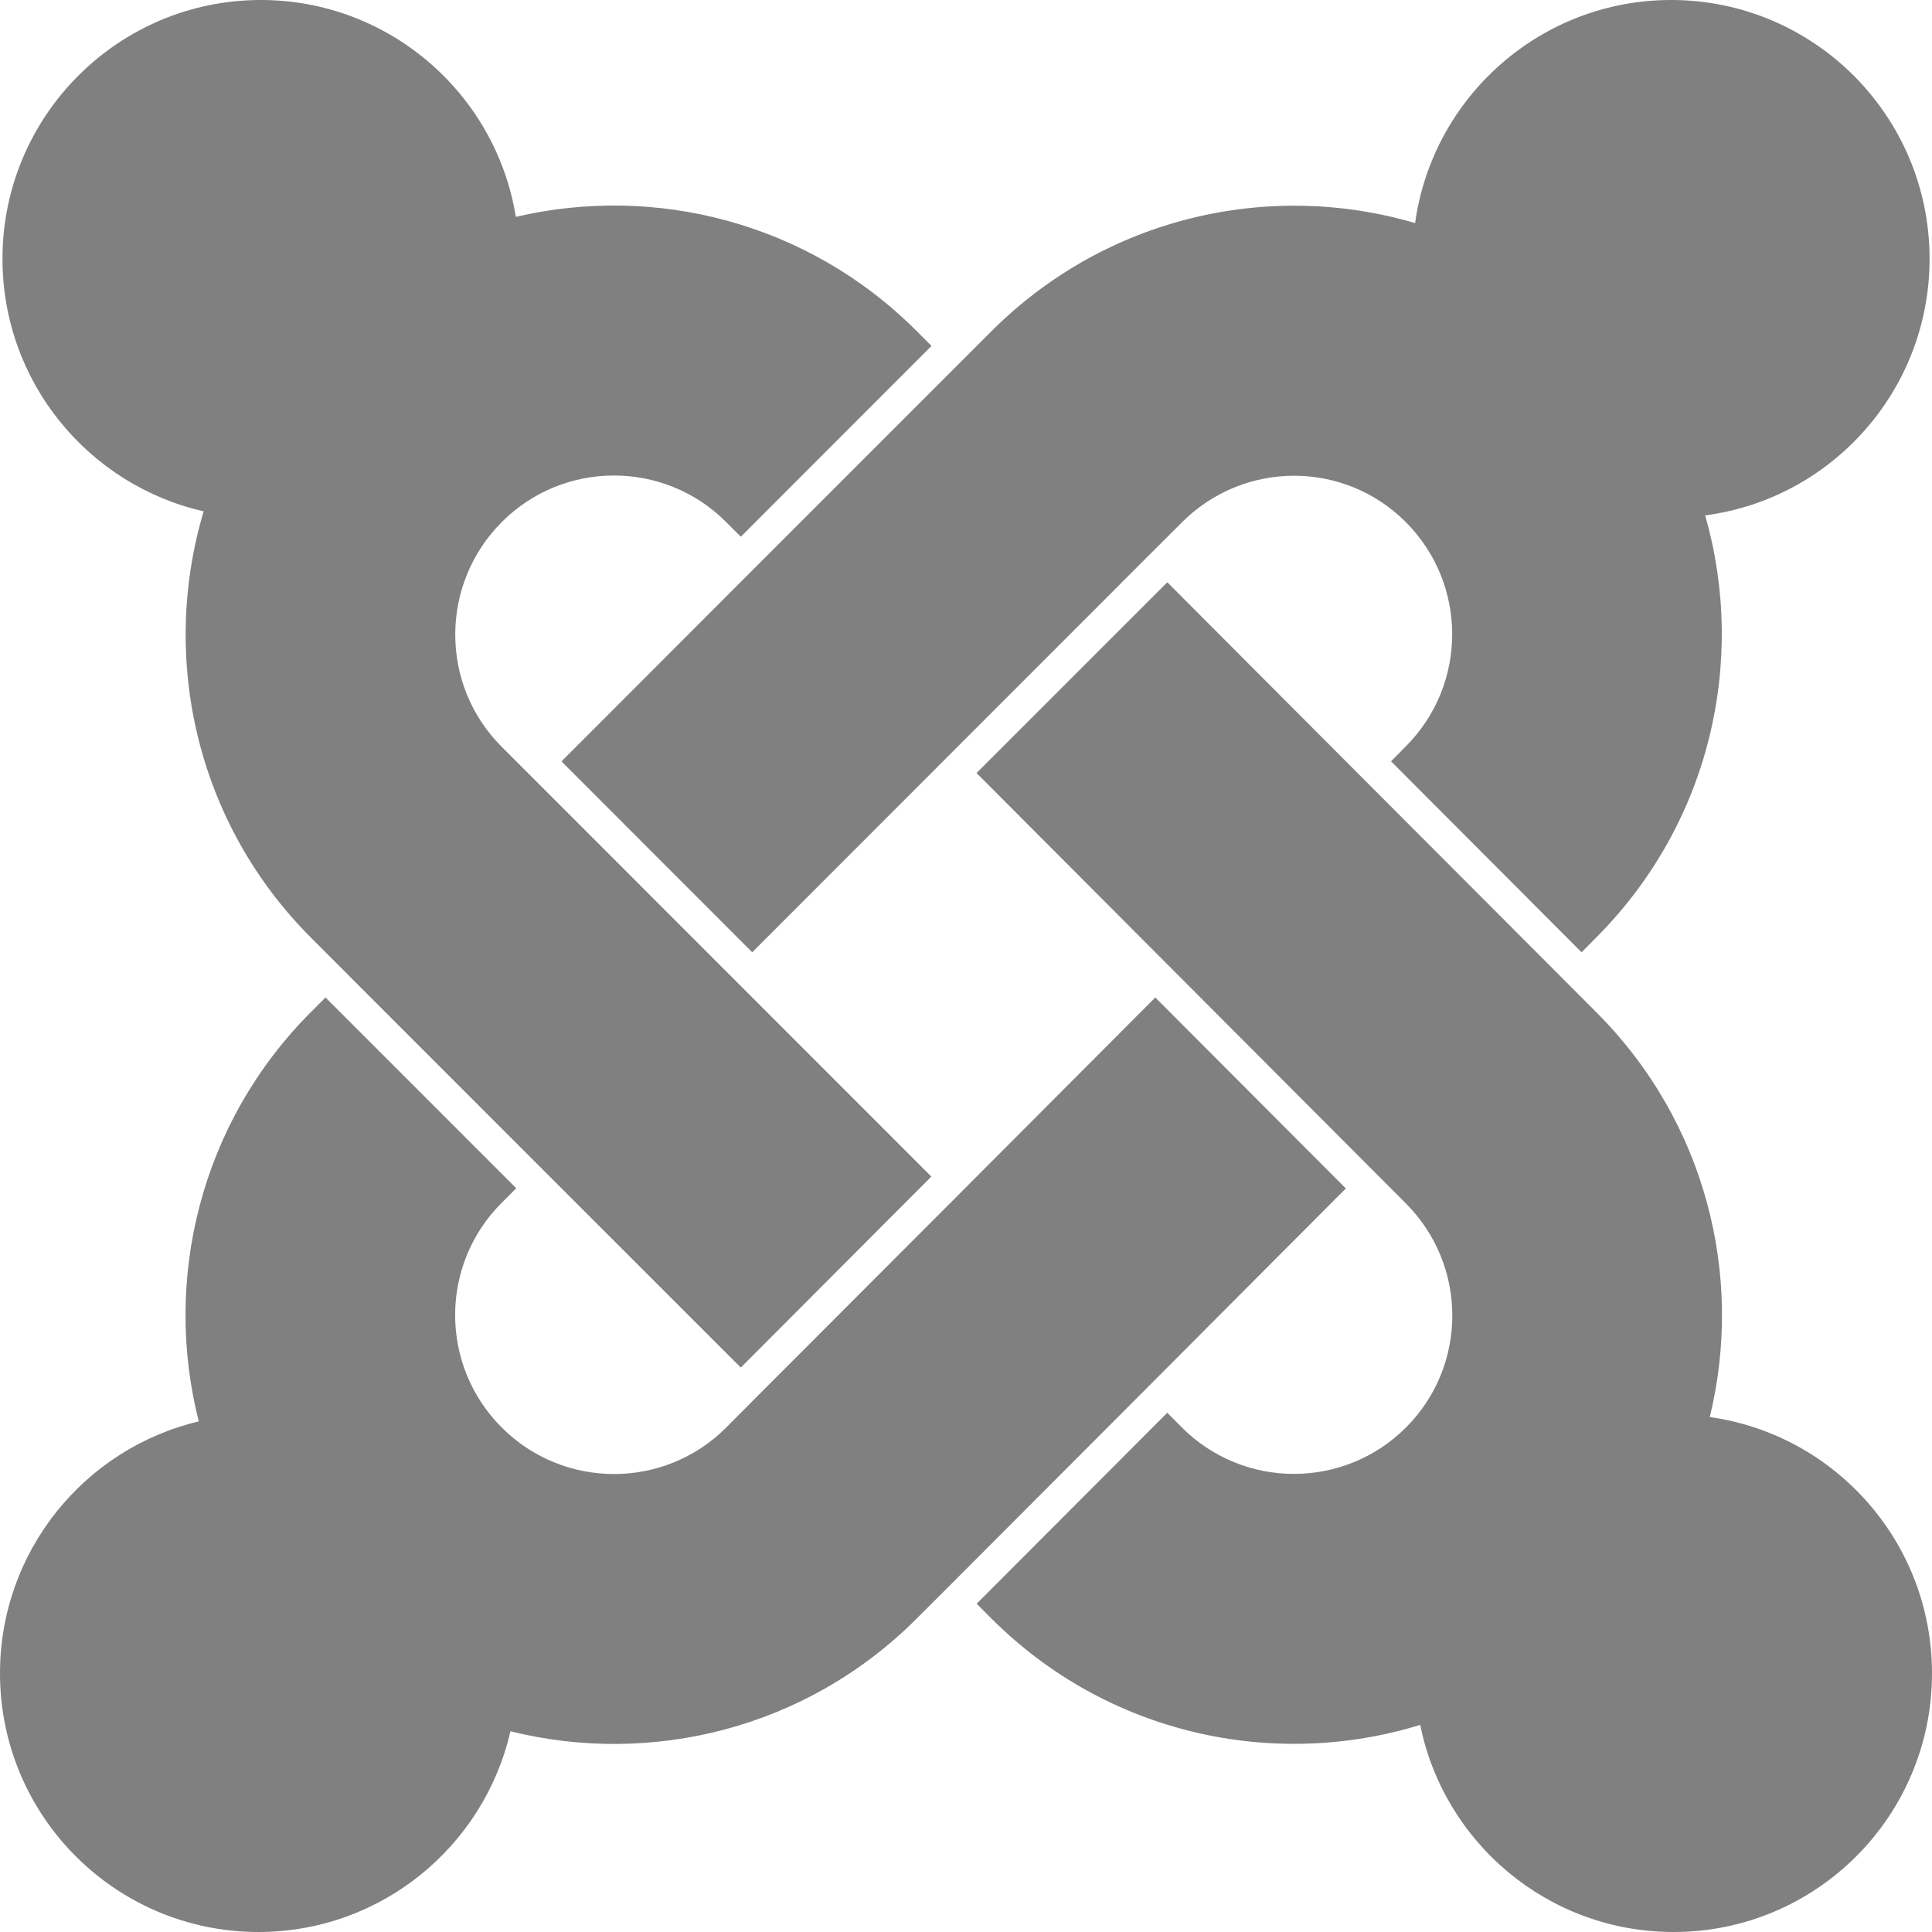 <?xml version="1.0" encoding="UTF-8" standalone="no"?>
<svg width="50px" height="50px" viewBox="0 0 50 50" version="1.1" xmlns="http://www.w3.org/2000/svg" xmlns:xlink="http://www.w3.org/1999/xlink">
    <!-- Generator: Sketch 47 (45396) - http://www.bohemiancoding.com/sketch -->
    <title>joomla</title>
    <desc>Created with Sketch.</desc>
    <defs></defs>
    <g id="Page-1" stroke="none" stroke-width="1" fill="none" fill-rule="evenodd">
        <g id="Artboard-Copy" transform="translate(-718, -165)" fill-rule="nonzero" fill="#808080">
            <g id="joomla" transform="translate(718, 165)">
                <path d="M5.271,13.233 C4.141,17.015 5.064,21.281 8.048,24.267 L9.008,25.228 L13.945,30.167 L19.172,35.392 L24.103,30.45 L18.882,25.227 L13.945,20.288 L12.98,19.323 C11.382,17.726 11.38,15.118 12.988,13.509 C14.591,11.905 17.188,11.905 18.79,13.508 L19.172,13.891 L24.107,8.952 L23.723,8.567 C20.909,5.751 16.959,4.766 13.35,5.613 C12.835,2.43 10.077,0.002 6.752,0 C3.058,0 0.064,3.002 0.064,6.697 C0.064,9.887 2.289,12.556 5.271,13.233 Z M19.755,14.476 L24.692,9.538 L25.653,8.578 C28.626,5.603 32.86,4.667 36.623,5.773 C37.072,2.513 39.87,0 43.248,0 C46.942,0 49.937,2.998 49.937,6.697 C49.937,10.098 47.409,12.907 44.13,13.338 C45.204,17.091 44.266,21.298 41.314,24.258 L40.931,24.645 L36,19.702 L36.38,19.318 C37.983,17.715 37.983,15.114 36.381,13.511 C34.785,11.912 32.196,11.91 30.586,13.52 L29.625,14.48 L24.688,19.42 L19.467,24.645 L14.531,19.705 L19.755,14.476 Z M50,43.305 C50,47.005 47.005,50 43.313,50 C40.073,50 37.373,47.699 36.755,44.64 C32.96,45.809 28.655,44.888 25.652,41.881 L25.276,41.504 L30.209,36.562 L30.585,36.941 C32.188,38.545 34.786,38.545 36.387,36.943 C37.984,35.344 37.99,32.752 36.379,31.139 L35.414,30.172 L30.483,25.23 L25.273,20.006 L30.21,15.069 L35.415,20.288 L40.348,25.23 L41.315,26.2 C44.155,29.041 45.136,33.038 44.249,36.673 C47.501,37.129 50,39.926 50,43.305 Z M29.626,35.977 L24.693,40.92 L23.724,41.888 C20.877,44.741 16.857,45.711 13.21,44.805 C12.527,47.783 9.867,49.998 6.69,50 C2.995,50 0,47.003 0,43.305 C0,40.138 2.195,37.484 5.144,36.786 C4.212,33.116 5.18,29.063 8.048,26.191 L8.425,25.815 L13.361,30.752 L12.98,31.132 C11.378,32.737 11.378,35.334 12.982,36.941 C14.588,38.55 17.192,38.548 18.79,36.948 L19.755,35.979 L24.687,31.04 L29.899,25.815 L34.83,30.757 L29.626,35.977 Z" id="Shape"></path>
            </g>
        </g>
    </g>
</svg>